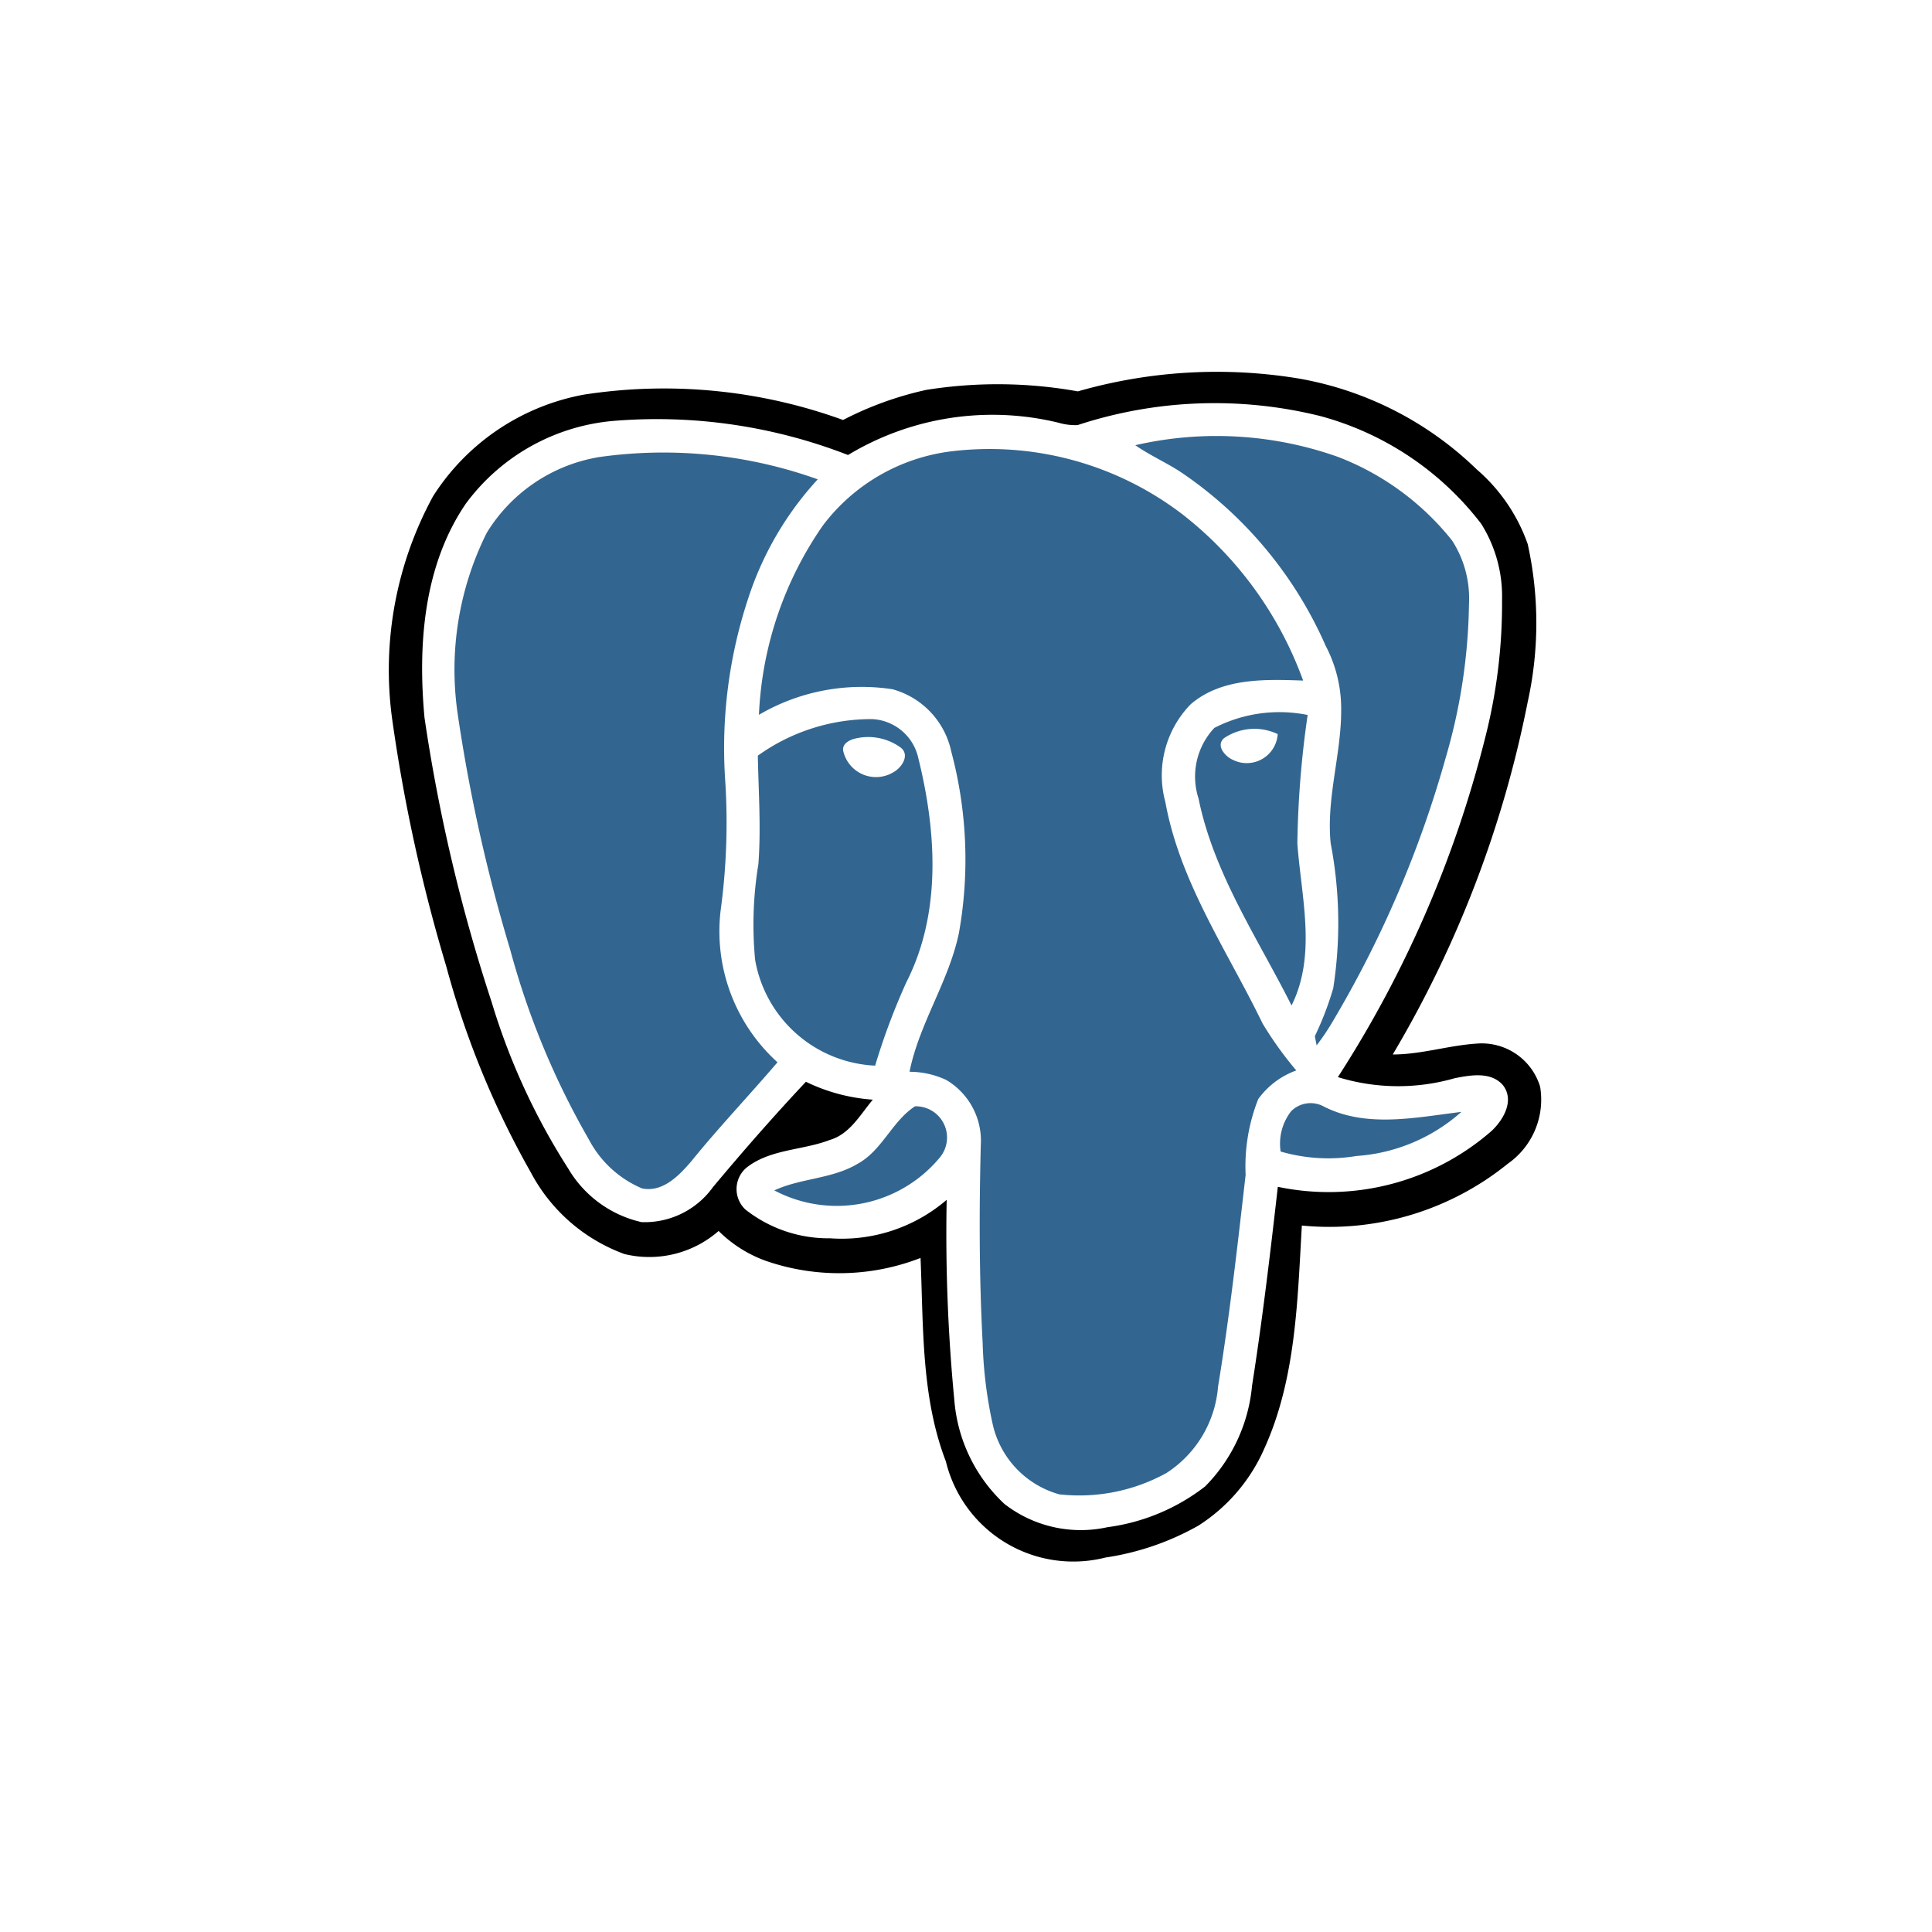 <?xml version="1.0" encoding="UTF-8"?>
<svg xmlns="http://www.w3.org/2000/svg" xmlns:xlink="http://www.w3.org/1999/xlink" width="68" height="68" viewBox="0 0 68 68">
  <defs>
    <clipPath id="clip-Postgre_SQL">
      <rect width="68" height="68"></rect>
    </clipPath>
  </defs>
  <g id="Postgre_SQL" data-name="Postgre SQL" clip-path="url(#clip-Postgre_SQL)">
    <g id="Group_20055" data-name="Group 20055" transform="translate(13.723 13.074)">
      <path id="Path_13" data-name="Path 13" d="M272.67,128.8a12.783,12.783,0,0,1,7.14.413,9.465,9.465,0,0,1,4.01,2.941,3.748,3.748,0,0,1,.595,2.235,20.109,20.109,0,0,1-.818,5.407,38.512,38.512,0,0,1-3.986,9.3,8.019,8.019,0,0,1-.558.827c-.016-.08-.047-.242-.063-.323a10.982,10.982,0,0,0,.647-1.685,14.909,14.909,0,0,0-.089-5.1c-.162-1.6.382-3.148.369-4.739a4.759,4.759,0,0,0-.546-2.216,14.323,14.323,0,0,0-5.02-6.061C273.811,129.431,273.207,129.173,272.67,128.8Z" transform="translate(-246.435 -126.204)" fill="#326690"></path>
      <path id="Path_14" data-name="Path 14" d="M189.679,131.634a11.17,11.17,0,0,1,8.232,2.238,13.055,13.055,0,0,1,4.211,5.823c-1.345-.047-2.87-.1-3.957.833a3.583,3.583,0,0,0-.892,3.443c.515,2.835,2.187,5.244,3.421,7.792a12.668,12.668,0,0,0,1.187,1.655,2.828,2.828,0,0,0-1.339,1.007,6.424,6.424,0,0,0-.444,2.665c-.285,2.491-.565,4.984-.971,7.459a3.992,3.992,0,0,1-1.816,3.037,6.355,6.355,0,0,1-3.771.751,3.315,3.315,0,0,1-2.345-2.47,15.194,15.194,0,0,1-.353-2.867c-.123-2.318-.125-4.64-.065-6.961a2.483,2.483,0,0,0-1.222-2.29,3.079,3.079,0,0,0-1.287-.285c.344-1.705,1.382-3.177,1.738-4.88a14.712,14.712,0,0,0-.266-6.38A2.9,2.9,0,0,0,187.668,140a7.164,7.164,0,0,0-4.7.9,12.631,12.631,0,0,1,2.253-6.667A6.686,6.686,0,0,1,189.679,131.634Z" transform="translate(-169.979 -128.815)" fill="#326690"></path>
      <path id="Path_15" data-name="Path 15" d="M115.653,132.34a16.119,16.119,0,0,1,7.692.784,11.36,11.36,0,0,0-2.436,4.156,16.788,16.788,0,0,0-.822,6.43,22.944,22.944,0,0,1-.159,4.58,6.218,6.218,0,0,0,2,5.352c-1,1.171-2.063,2.287-3.033,3.484-.428.5-1.007,1.106-1.736.955a3.777,3.777,0,0,1-1.872-1.726,27.9,27.9,0,0,1-2.768-6.681,57.836,57.836,0,0,1-1.85-8.315,10.779,10.779,0,0,1,1.025-6.351A5.735,5.735,0,0,1,115.653,132.34Z" transform="translate(-108.286 -129.327)" fill="#326690"></path>
      <g id="Group_5" data-name="Group 5" transform="translate(28.373 12.028)">
        <path id="Path_16" data-name="Path 16" d="M287.8,195.038a5,5,0,0,1,3.284-.455,34.47,34.47,0,0,0-.362,4.525c.137,1.887.685,3.915-.205,5.7-1.193-2.374-2.736-4.64-3.273-7.285A2.5,2.5,0,0,1,287.8,195.038Zm.35.354c-.316.26.025.647.3.769a1.092,1.092,0,0,0,1.58-.905A1.906,1.906,0,0,0,288.151,195.392Z" transform="translate(-287.155 -194.52)" fill="#326690"></path>
      </g>
      <g id="Group_6" data-name="Group 6" transform="translate(12.768 12.227)">
        <path id="Path_17" data-name="Path 17" d="M181.642,197.164a6.858,6.858,0,0,1,4.017-1.287,1.748,1.748,0,0,1,1.612,1.293c.654,2.6.856,5.5-.4,7.967a23.391,23.391,0,0,0-1.1,2.937,4.5,4.5,0,0,1-4.224-3.722,13.116,13.116,0,0,1,.115-3.372C181.757,199.707,181.667,198.435,181.642,197.164Zm3.34-.577c-.182.063-.372.188-.335.409a1.183,1.183,0,0,0,1.778.744c.281-.158.576-.594.252-.856A1.946,1.946,0,0,0,184.981,196.586Z" transform="translate(-181.46 -195.868)" fill="#326690"></path>
      </g>
      <path id="Path_18" data-name="Path 18" d="M307.726,287.663a.967.967,0,0,1,1.1-.189c1.516.8,3.279.409,4.891.214a6.186,6.186,0,0,1-3.693,1.552,6.016,6.016,0,0,1-2.669-.157A1.855,1.855,0,0,1,307.726,287.663Z" transform="translate(-276.004 -261.627)" fill="#326690"></path>
      <path id="Path_19" data-name="Path 19" d="M189.533,290.212c.871-.468,1.217-1.5,2.03-2.03a1.1,1.1,0,0,1,.864,1.814,4.713,4.713,0,0,1-5.817,1.146C187.543,290.709,188.634,290.743,189.533,290.212Z" transform="translate(-173.081 -262.318)" fill="#326690"></path>
      <g id="Group_12" data-name="Group 12" transform="translate(0 0)">
        <path id="Path_27" data-name="Path 27" d="M119.191,113.753a17.73,17.73,0,0,1,7.77-.453,11.935,11.935,0,0,1,6.269,3.2,6.156,6.156,0,0,1,1.794,2.627,12.874,12.874,0,0,1,0,5.557,39.14,39.14,0,0,1-4.75,12.408c1,0,1.958-.317,2.947-.382a2.145,2.145,0,0,1,2.24,1.516,2.752,2.752,0,0,1-1.137,2.711,9.981,9.981,0,0,1-7.249,2.176c-.154,2.647-.207,5.4-1.324,7.856a6.132,6.132,0,0,1-2.318,2.706,9.434,9.434,0,0,1-3.266,1.122,4.614,4.614,0,0,1-5.621-3.382c-.876-2.278-.788-4.761-.892-7.161a7.9,7.9,0,0,1-5.473.092,4.537,4.537,0,0,1-1.634-1.042,3.706,3.706,0,0,1-3.315.812,6.085,6.085,0,0,1-3.3-2.883,30.96,30.96,0,0,1-2.966-7.226,58.6,58.6,0,0,1-1.918-8.783,12.783,12.783,0,0,1,1.451-7.784,8.009,8.009,0,0,1,5.311-3.573,18.466,18.466,0,0,1,9.117.893,11.919,11.919,0,0,1,2.928-1.059A15.964,15.964,0,0,1,119.191,113.753Zm-.009,1.187a2.093,2.093,0,0,1-.673-.084,9.835,9.835,0,0,0-7.407,1.137,18.554,18.554,0,0,0-8.151-1.209,7.229,7.229,0,0,0-5.3,2.919c-1.491,2.184-1.693,4.973-1.456,7.533a59.824,59.824,0,0,0,2.362,10.007,23.265,23.265,0,0,0,2.694,5.86,4.023,4.023,0,0,0,2.584,1.89,2.959,2.959,0,0,0,2.511-1.23c1.057-1.267,2.145-2.508,3.273-3.71a6.409,6.409,0,0,0,2.355.63c-.443.526-.808,1.211-1.512,1.417-.949.366-2.063.317-2.9.949a.986.986,0,0,0-.072,1.5,4.717,4.717,0,0,0,2.984,1.013,5.668,5.668,0,0,0,4.1-1.354,61.03,61.03,0,0,0,.269,7.048,5.606,5.606,0,0,0,1.764,3.656,4.378,4.378,0,0,0,3.628.818,7.123,7.123,0,0,0,3.436-1.435,5.786,5.786,0,0,0,1.651-3.545c.365-2.324.642-4.661.907-7a8.718,8.718,0,0,0,7.525-1.968c.418-.393.813-1.073.4-1.608-.424-.49-1.146-.356-1.705-.245a7.2,7.2,0,0,1-4.106-.04,39.839,39.839,0,0,0,5.173-11.9,19.088,19.088,0,0,0,.605-4.9,4.793,4.793,0,0,0-.735-2.677,10.607,10.607,0,0,0-5.665-3.791A15.444,15.444,0,0,0,119.182,114.94Z" transform="translate(-94.977 -113.052)"></path>
      </g>
    </g>
  </g>
</svg>
